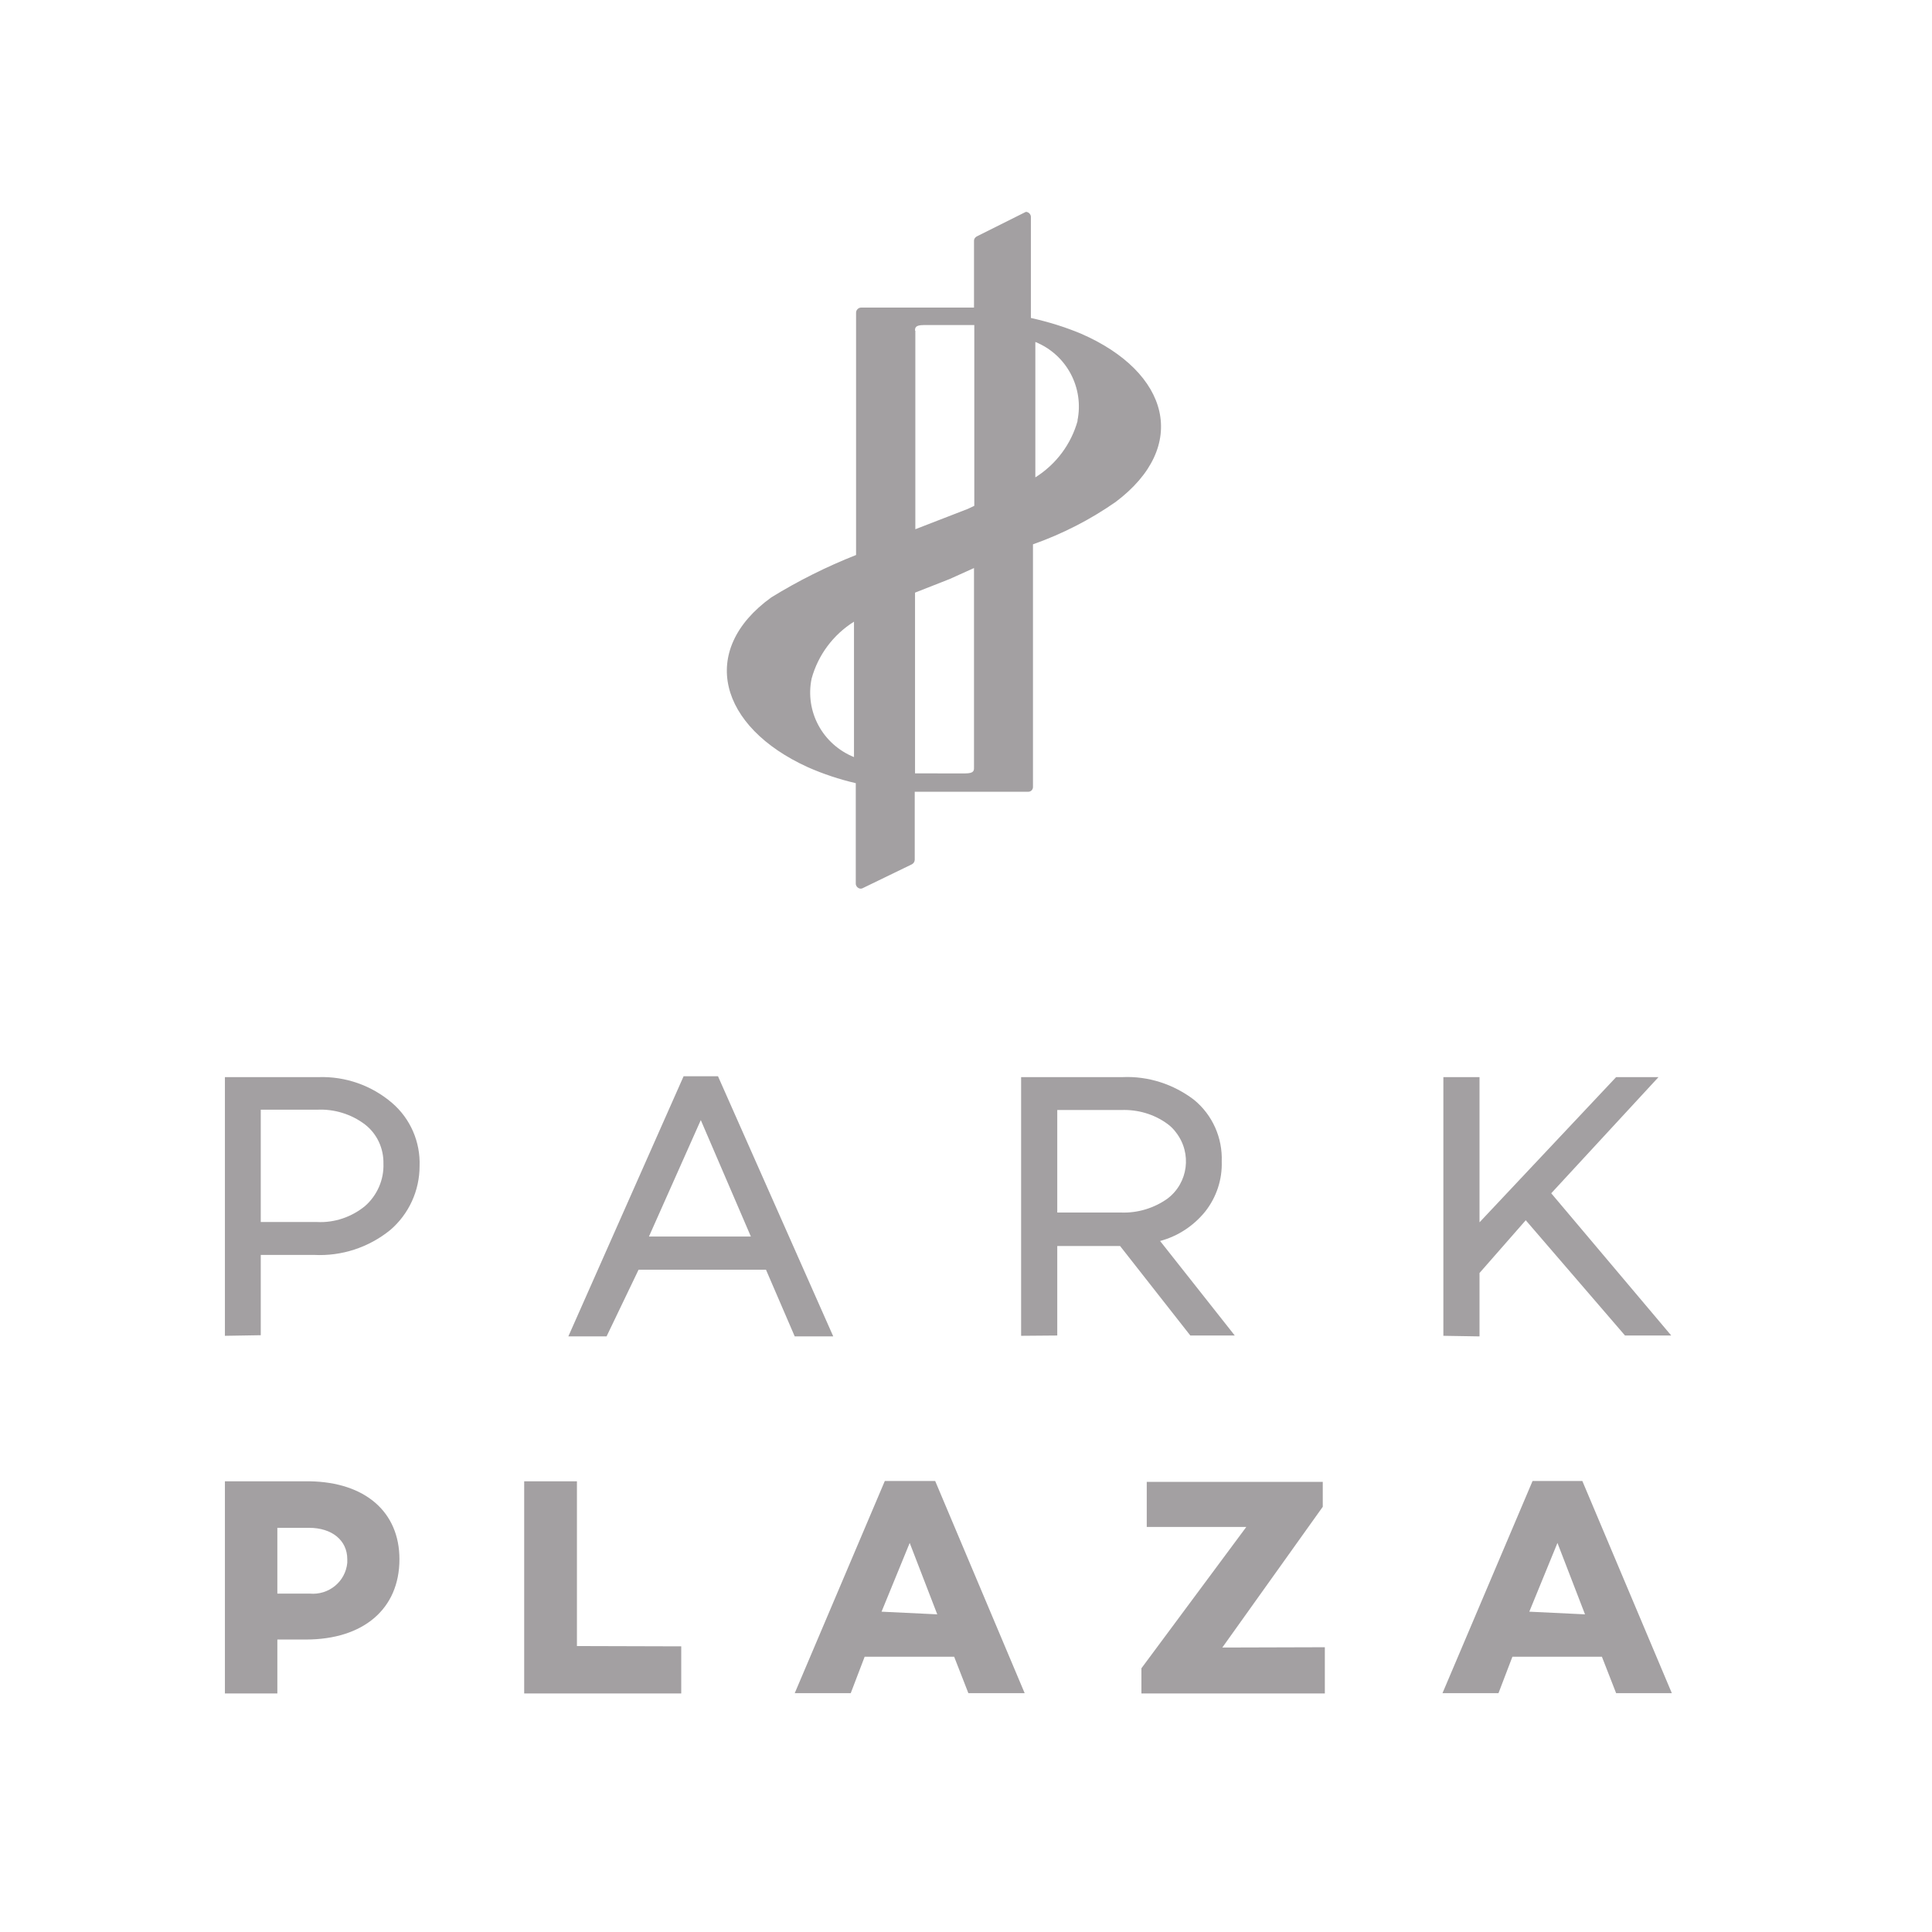 <?xml version="1.0" encoding="utf-8"?>
<!-- Generator: Adobe Illustrator 25.0.0, SVG Export Plug-In . SVG Version: 6.00 Build 0)  -->
<svg version="1.1" id="layer" xmlns="http://www.w3.org/2000/svg" xmlns:xlink="http://www.w3.org/1999/xlink" x="0px" y="0px"
	 viewBox="0 0 652 652" style="enable-background:new 0 0 652 652;" xml:space="preserve">
<style type="text/css">
	.st0{fill:#A3A0A2;}
</style>
<g id="Layer_2_1_">
	<g id="Layer_1-2">
		<path class="st0" d="M75.9,450.8v-87.3h31.6c9.1-0.3,17.9,2.8,24.8,8.7c6.2,5.3,9.6,13.2,9.3,21.3c0,8.3-3.6,16.2-9.9,21.6
			c-7.3,5.9-16.4,8.9-25.8,8.4H88v27.1L75.9,450.8z M88,412.4h19c5.9,0.3,11.7-1.7,16.2-5.4c4.1-3.6,6.4-8.9,6.2-14.3
			c0.1-5.1-2.1-10-6.2-13.2c-4.6-3.5-10.4-5.3-16.2-5H88V412.4z"/>
		<path class="st0" d="M191.8,451l38.9-87.8h11.6l38.9,87.8h-13l-9.7-22.5h-43L204.7,451H191.8z M219,417.3h34.4L236.5,378
			L219,417.3z"/>
		<path class="st0" d="M344.6,450.8v-87.3h34.2c8.7-0.4,17.3,2.4,24.2,7.7c6.2,5.1,9.6,12.8,9.3,20.8c0.2,6.1-1.8,12.1-5.6,16.9
			c-3.9,4.8-9.2,8.3-15.2,9.9l25.2,31.9h-15L378,420.5h-21.2v30.2L344.6,450.8L344.6,450.8z M356.8,409.2h21.6
			c5.6,0.2,11.1-1.5,15.6-4.7c7-5.3,8.3-15.3,2.9-22.3c-0.8-1.1-1.8-2.1-2.9-2.9c-4.5-3.3-10-4.9-15.6-4.7h-21.6V409.2z"/>
		<path class="st0" d="M487.1,450.8v-87.3h12.2v49l46.1-49h14.3l-36.2,39.2l40.5,48h-15.6l-33.5-38.9l-15.6,17.8V451L487.1,450.8z"
			/>
		<path class="st0" d="M134.8,526.2c0,16.8-12.2,27.1-31.6,27.1h-9.6v18.2H75.9v-71.6h28.6C123.2,500.2,134.8,510.2,134.8,526.2z
			 M117.2,526.2c0-6.4-5.2-10.6-12.9-10.6H93.6v22.2h10.9c6.4,0.6,12.1-4,12.7-10.4C117.2,527,117.2,526.6,117.2,526.2z"/>
		<path class="st0" d="M229.9,555.6v15.9h-53v-71.6h17.8v55.6L229.9,555.6z"/>
		<path class="st0" d="M322,559.1h-30.2l-4.7,12.3h-18.9l30.4-71.6h17l30.2,71.6h-19L322,559.1z M316.3,544.8l-9.3-24.1l-9.5,23.2
			L316.3,544.8z"/>
		<path class="st0" d="M447.1,555.9v15.6h-61.9V563l35.4-47.7H387v-15.2h59.4v8.4L412.5,556L447.1,555.9z"/>
		<path class="st0" d="M540.6,559.1h-30.2l-4.7,12.3h-18.9l30.4-71.6H534l30.2,71.6h-18.8L540.6,559.1z M534.9,544.8l-9.3-24.1
			l-9.5,23.2L534.9,544.8z"/>
		<path class="st0" d="M364.8,112.6c-5.5-2.3-11.1-4-16.9-5.3V73.2c0-0.9-0.8-1.7-1.7-1.7l0,0l-16.6,8.3c-0.5,0.3-0.9,0.8-0.9,1.4
			v14.3l0,0v8.3c-5.3,0-11,0-17.3,0h-20.8c-0.9,0-1.7,0.8-1.7,1.7v81.8c-9.9,3.9-19.5,8.7-28.6,14.3c-24.8,17.9-17.6,43.7,12.3,57.3
			c5.2,2.3,10.6,4.1,16.2,5.4v33.9c0,0.9,0.8,1.7,1.7,1.7c0.3,0,0.5-0.1,0.7-0.2l16.5-8c0.6-0.3,1-0.9,1-1.6v-22.9
			c5.3,0,11,0,17.3,0h21c0.9,0,1.6-0.7,1.6-1.6l0,0v-81.9l0,0c9.9-3.5,19.3-8.3,27.9-14.3C401.5,150.6,394.7,125.6,364.8,112.6z
			 M308.8,111.6c0-0.9,0-1.9,2.9-1.9h12.9h4.2c0,14.3,0,37.2,0,61l-2.1,1l-17.8,6.9v-67H308.8z M273.9,229c2.2-8,7.3-14.8,14.3-19.2
			v45.7C277.6,251.2,271.6,240.1,273.9,229z M328.7,191.7v67.4c0,0.9,0,1.9-2.9,1.9H313h-4.2c0-18,0-41.2,0-61l0,0l11.7-4.6
			L328.7,191.7z M363.7,141.9c-2.2,8-7.3,14.8-14.3,19.2v-45.7c10.6,4.3,16.5,15.5,14.2,26.6L363.7,141.9z"/>
	</g>
</g>
</svg>
